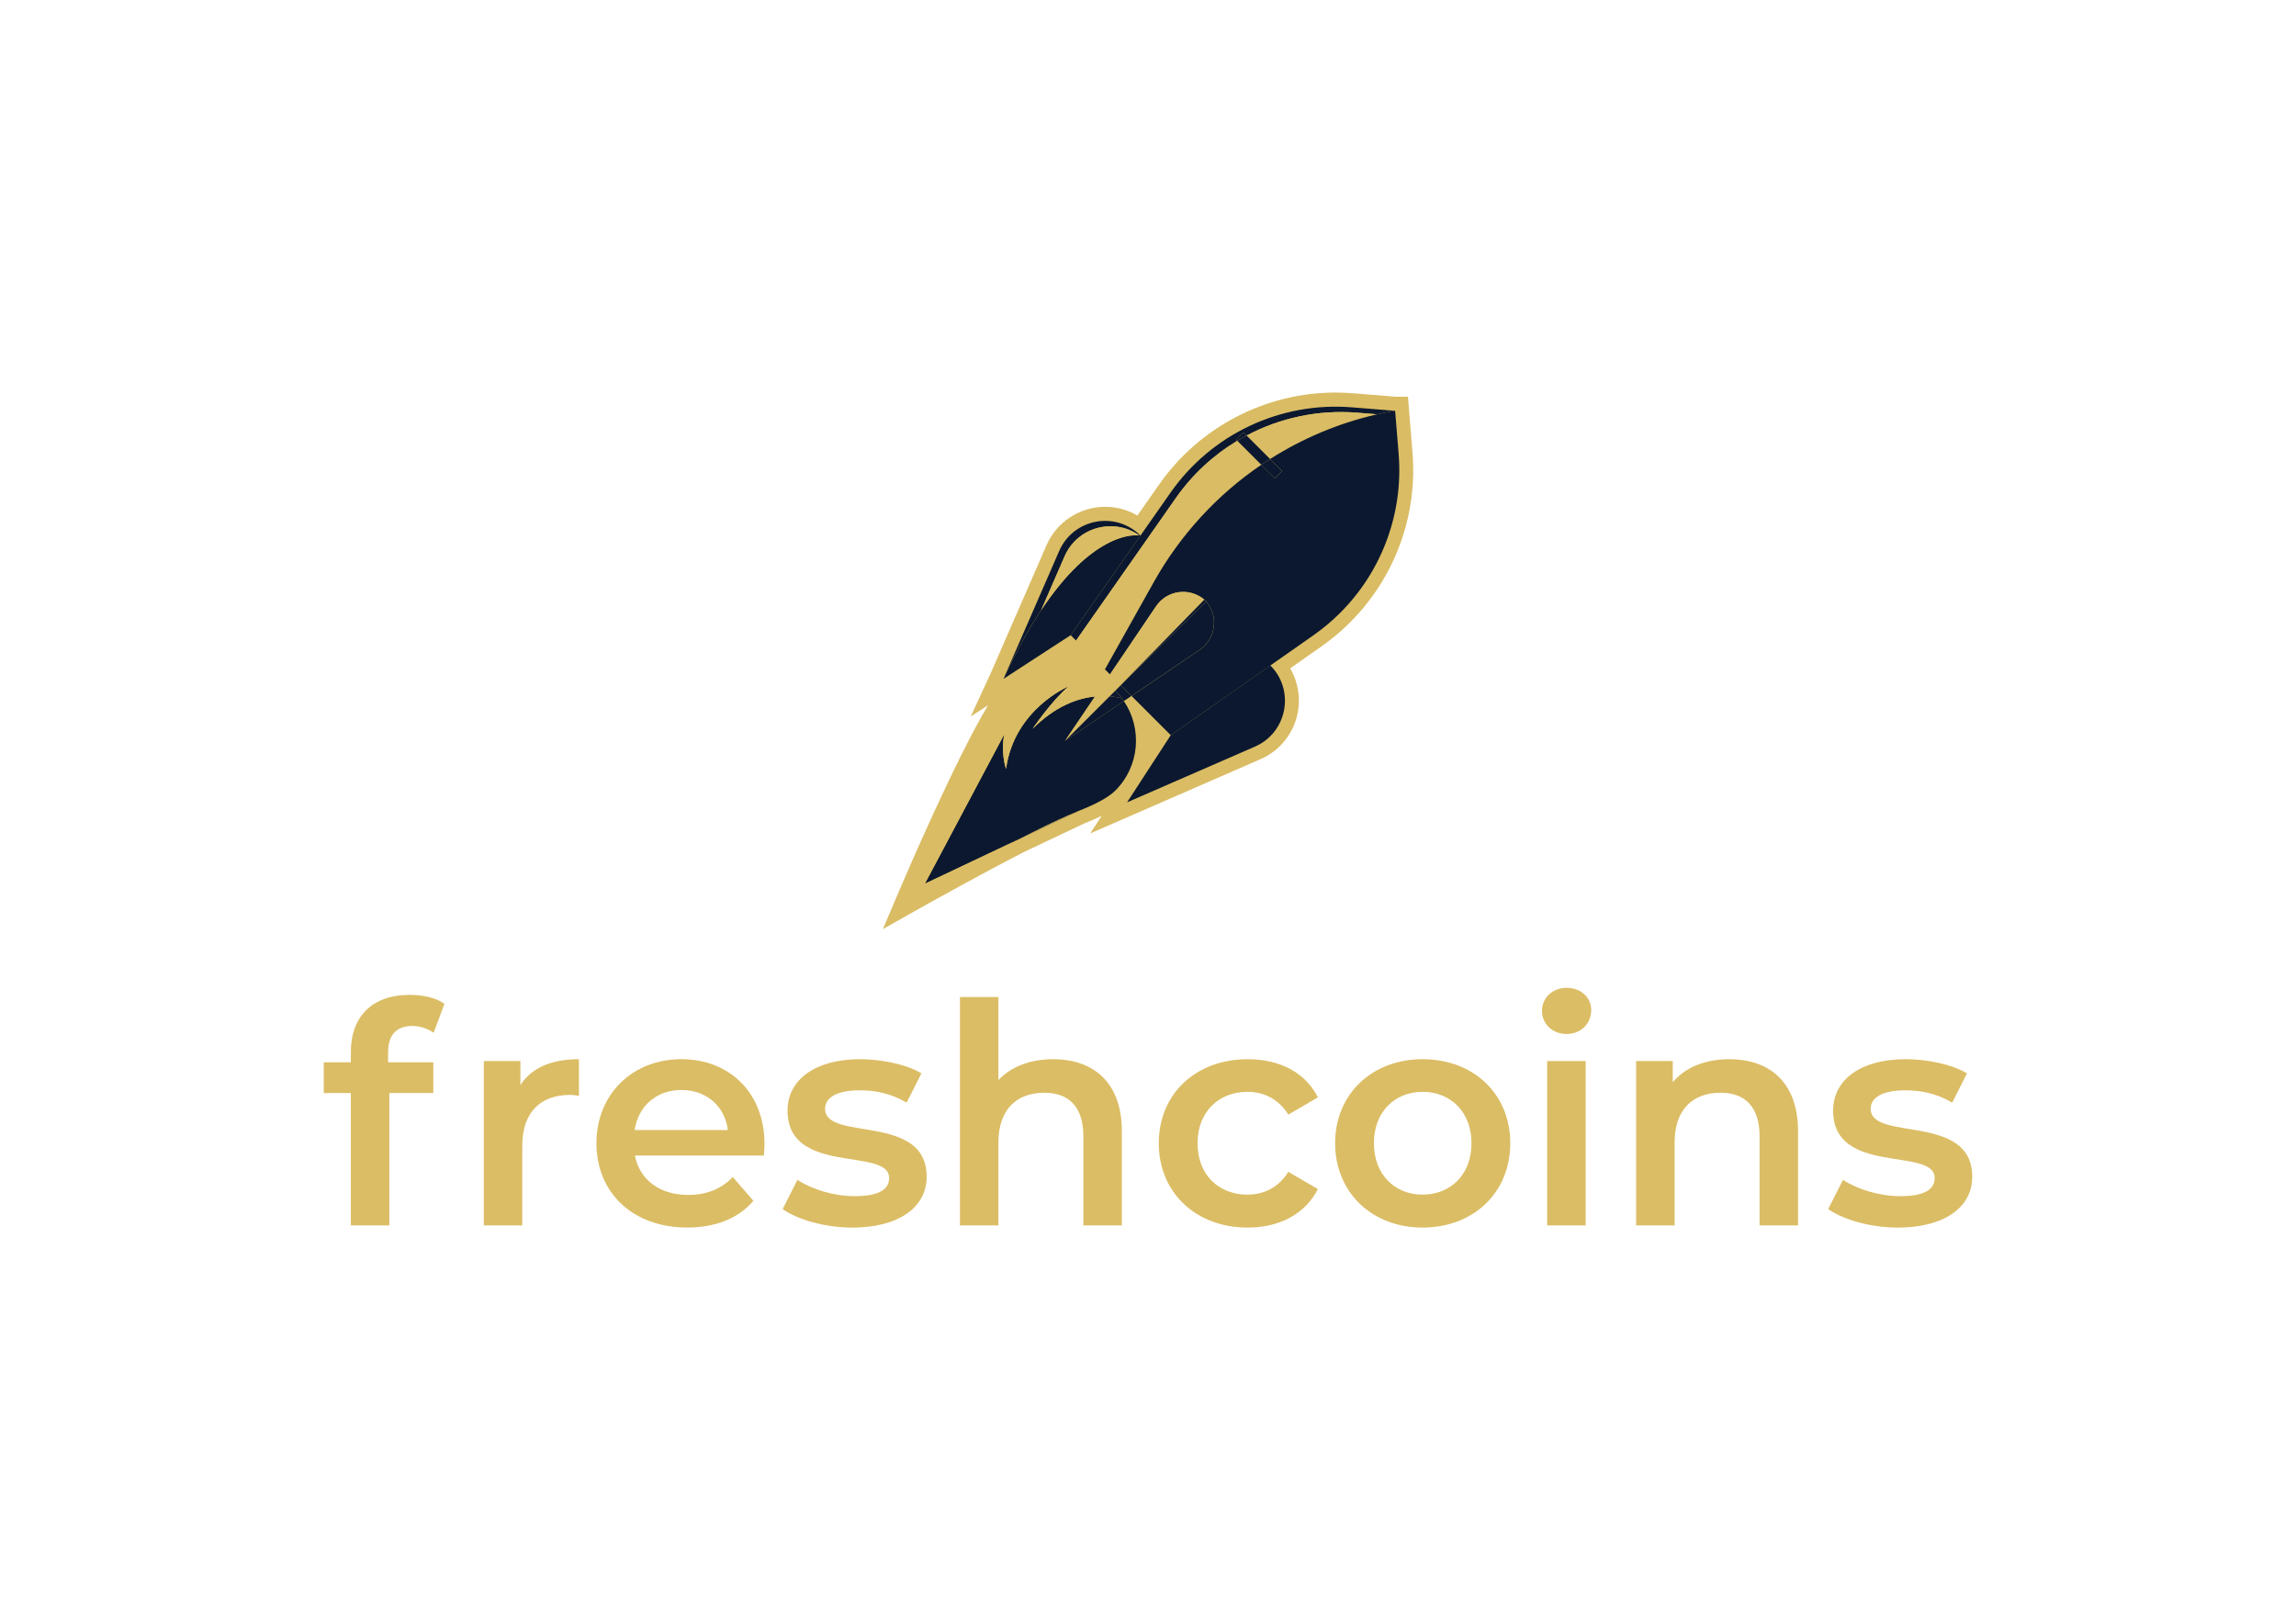 <?xml version="1.0" encoding="utf-8"?>
<!-- Generator: Adobe Illustrator 26.0.3, SVG Export Plug-In . SVG Version: 6.00 Build 0)  -->
<svg version="1.1" id="Layer_1" xmlns="http://www.w3.org/2000/svg" xmlns:xlink="http://www.w3.org/1999/xlink" x="0px" y="0px"
	 viewBox="0 0 1000 705.67" style="enable-background:new 0 0 1000 705.67;" xml:space="preserve">
<style type="text/css">
	.st0{fill:#DABC64;}
	.st1{fill:none;}
	.st2{fill:#0B182F;}
	.st3{fill:#DBBD65;}
</style>
<g>
	<g>
		<path class="st0" d="M391.5,388.29c2.86-6.72,24.46-57.14,38.83-81.11l-7.55,4.91l8.77-18.98l24.25-55.64
			c4.43-10.16,14.47-16.72,25.57-16.72c5,0,9.8,1.32,14.01,3.8l9.52-13.59c17.54-25.03,46.26-39.98,76.81-39.98
			c2.55,0,5.13,0.11,7.67,0.31l18.46,1.5h5.39l0.44,5.62l1.52,18.68c2.25,27.49-7.64,54.44-27.14,73.95l-0.04,0.04
			c-3.86,3.86-8.06,7.39-12.49,10.49l-13.6,9.53c3.36,5.73,4.59,12.55,3.32,19.23c-1.71,9.05-7.78,16.65-16.22,20.33L474.84,363
			l4.98-7.66c-2.28,1.13-4.86,2.25-7.75,3.39l-26.03,12.33c-21.55,11.07-45.75,24.72-45.99,24.86l-15.52,8.76L391.5,388.29z"/>
		<g>
			<path class="st1" d="M467.05,248.6c0.03-0.03,0.06-0.07,0.09-0.1C467.11,248.53,467.08,248.57,467.05,248.6z"/>
			<path class="st1" d="M453.33,265.96c0.1-0.15,0.2-0.31,0.31-0.46c-0.06,0.09-0.11,0.16-0.17,0.25
				C453.42,265.82,453.38,265.89,453.33,265.96z"/>
			<path class="st1" d="M478.99,238.66c-0.05,0.03-0.1,0.06-0.15,0.09C478.89,238.72,478.94,238.69,478.99,238.66z"/>
			<path class="st1" d="M485.98,235.05c-0.13,0.05-0.26,0.11-0.4,0.16C485.72,235.15,485.85,235.1,485.98,235.05z"/>
			<path class="st1" d="M485.72,300.77c0.01,0.01,0.03,0.03,0.05,0.04c0,0,0,0,0,0l2.36-2.36l-0.05-0.05L485.72,300.77z"/>
			<path class="st1" d="M492.41,233.31c1.82-0.25,3.1-0.19,3.77-0.12l-0.01-0.01C495.5,233.11,494.21,233.06,492.41,233.31z"/>
			<path class="st1" d="M459.51,257.32c-0.01,0.01-0.01,0.02-0.02,0.03C459.49,257.34,459.5,257.33,459.51,257.32z"/>
			<path class="st1" d="M475.83,240.82c-0.04,0.03-0.08,0.06-0.12,0.09C475.75,240.88,475.79,240.86,475.83,240.82z"/>
			<path class="st1" d="M483.35,236.21c-0.11,0.06-0.23,0.11-0.34,0.17C483.12,236.32,483.24,236.26,483.35,236.21z"/>
			<path class="st1" d="M461.56,254.76c-0.05,0.07-0.11,0.13-0.16,0.2C461.45,254.89,461.5,254.83,461.56,254.76z"/>
			<path class="st1" d="M457.65,259.79c-0.07,0.1-0.14,0.19-0.21,0.29C457.5,259.98,457.58,259.88,457.65,259.79z"/>
			<path class="st1" d="M481.95,236.92c-0.06,0.03-0.12,0.06-0.18,0.1C481.83,236.99,481.89,236.96,481.95,236.92z"/>
			<path class="st1" d="M449.77,271.57c-0.21,0.35-0.42,0.7-0.63,1.05C449.34,272.27,449.56,271.92,449.77,271.57z"/>
			<path class="st1" d="M451.51,268.77c-0.06,0.09-0.12,0.19-0.17,0.28C451.39,268.95,451.45,268.86,451.51,268.77z"/>
			<path class="st1" d="M469,246.65c-0.04,0.04-0.08,0.08-0.12,0.11C468.92,246.72,468.96,246.69,469,246.65z"/>
			<path class="st1" d="M455.51,262.75c-0.01,0.01-0.01,0.02-0.02,0.02C455.5,262.77,455.51,262.76,455.51,262.75z"/>
			<path class="st1" d="M484.71,235.58c-0.08,0.04-0.16,0.07-0.24,0.1C484.56,235.64,484.63,235.61,484.71,235.58z"/>
			<path class="st1" d="M463.39,252.59c-0.02,0.02-0.03,0.04-0.05,0.06C463.36,252.63,463.37,252.61,463.39,252.59z"/>
			<path class="st1" d="M472.5,243.47c-0.04,0.03-0.08,0.07-0.12,0.1C472.42,243.54,472.46,243.51,472.5,243.47z"/>
			<path class="st1" d="M490.52,233.65c-0.16,0.04-0.33,0.07-0.5,0.12C490.19,233.72,490.36,233.68,490.52,233.65z"/>
			<path class="st1" d="M489.62,233.86c-0.23,0.06-0.47,0.12-0.71,0.19C489.15,233.99,489.39,233.92,489.62,233.86z"/>
			<path class="st1" d="M603.03,179.75c-0.06,0.01-0.11,0.02-0.17,0.04C602.92,179.77,602.97,179.76,603.03,179.75z"/>
			<path class="st1" d="M601.9,179.99c-0.24,0.05-0.48,0.1-0.73,0.16C601.42,180.09,601.66,180.04,601.9,179.99z"/>
			<path class="st1" d="M492.4,233.31c-0.18,0.02-0.37,0.05-0.56,0.08C492.03,233.36,492.22,233.33,492.4,233.31z"/>
			<path class="st1" d="M477.43,239.68c-0.08,0.06-0.16,0.11-0.24,0.17C477.27,239.8,477.35,239.74,477.43,239.68z"/>
			<path class="st1" d="M465.35,250.4c-0.05,0.05-0.09,0.1-0.14,0.15C465.26,250.49,465.3,250.45,465.35,250.4z"/>
			<path class="st1" d="M480.5,237.74c-0.1,0.06-0.2,0.12-0.3,0.18C480.3,237.85,480.4,237.79,480.5,237.74z"/>
			<path class="st1" d="M474.18,242.1c-0.06,0.05-0.13,0.1-0.19,0.15C474.05,242.2,474.11,242.15,474.18,242.1z"/>
			<path class="st1" d="M599.13,180.6c0.51-0.12,0.98-0.22,1.44-0.33c-0.26,0.06-0.5,0.11-0.77,0.17
				C599.58,180.5,599.35,180.55,599.13,180.6z"/>
			<path class="st1" d="M491.81,233.4c-0.33,0.05-0.67,0.12-1.03,0.19C491.14,233.52,491.48,233.45,491.81,233.4z"/>
			<path class="st1" d="M470.74,245.02c-0.05,0.04-0.1,0.09-0.14,0.13C470.64,245.11,470.69,245.06,470.74,245.02z"/>
			<path class="st1" d="M488.37,234.21c-0.15,0.04-0.29,0.09-0.44,0.14C488.08,234.3,488.23,234.26,488.37,234.21z"/>
			<path class="st1" d="M487.27,234.57c-0.15,0.05-0.31,0.11-0.46,0.16C486.96,234.68,487.11,234.63,487.27,234.57z"/>
			<path class="st2" d="M483.29,303.3c-0.03,0-0.06,0-0.09-0.01l-19.25,19.25l12.97-19.18c-7.7,0.77-17.31,4.21-27.17,14.07
				c0,0,7.63-11.43,15.59-18.46c0,0-23.59,9.84-27.17,35.93c0,0-0.01-0.01-0.01-0.03c-0.14-0.41-2.39-7.34-0.73-15.12l-34.62,65.15
				l66.87-31.67l0.03-0.01c7.07-2.77,12.96-5.78,16.06-8.88c10.61-10.61,11.83-27.01,3.71-39L464,322.59L483.29,303.3z"/>
			<path class="st0" d="M437.43,319.77c-1.66,7.77,0.59,14.7,0.73,15.12c0,0.02,0.01,0.03,0.01,0.03
				c3.59-26.09,27.17-35.93,27.17-35.93c-7.97,7.03-15.59,18.46-15.59,18.46c9.86-9.86,19.47-13.3,27.17-14.07l4.27-6.32
				c-11.97-8.08-28.37-6.83-38.96,3.77c-12.02,12.02-45.17,89.92-45.17,89.92s52.28-29.52,72.62-37.49l-66.87,31.67L437.43,319.77z"
				/>
			<path class="st0" d="M485.72,300.77l-2.52,2.52c0.03,0,0.06,0,0.09,0.01l2.48-2.48c0,0,0,0,0,0
				C485.75,300.8,485.74,300.79,485.72,300.77z"/>
			<path class="st2" d="M538.89,191.98l-0.51-0.51l3.16-3.16l1.4,1.4c14.57-7.73,31.28-11.34,48.28-9.95l8.59,0.7
				c0.27-0.06,0.51-0.11,0.77-0.17c0.2-0.04,0.4-0.09,0.59-0.13c0.25-0.05,0.49-0.11,0.73-0.16c0.33-0.07,0.65-0.14,0.96-0.2
				c0.06-0.01,0.12-0.02,0.17-0.04c2.66-0.54,4.29-0.78,4.54-0.82l-18.7-1.52c-31.07-2.54-61.14,11.58-79.03,37.1l-13.13,18.75l0,0
				l-30.39,43.38l2.34,2.34l43.52-62.13C519.36,206.61,528.51,198.21,538.89,191.98z"/>
			<path class="st0" d="M549.34,202.43l-10.45-10.45c-10.38,6.23-19.52,14.63-26.7,24.87l-43.52,62.13l12.55,12.55l21.26-37.97
				C514.04,232.92,530.16,215.46,549.34,202.43z"/>
			<path class="st0" d="M591.21,179.75c-17-1.39-33.71,2.22-48.28,9.95l10.22,10.22c13.99-8.9,29.5-15.49,45.97-19.32
				c0.22-0.06,0.45-0.1,0.67-0.16L591.21,179.75z"/>
			<path class="st2" d="M607.62,178.96l0-0.03c0,0-0.02,0-0.03,0L607.62,178.96z"/>
			<path class="st2" d="M603.03,179.75c-0.06,0.01-0.11,0.02-0.17,0.04c-0.3,0.06-0.63,0.13-0.96,0.2c-0.24,0.05-0.48,0.1-0.73,0.16
				c-0.19,0.04-0.39,0.09-0.59,0.13c-0.47,0.1-0.94,0.21-1.44,0.33c-16.48,3.83-31.98,10.43-45.97,19.32l5.25,5.25l-3.16,3.16
				l-5.91-5.91c-19.18,13.03-35.29,30.49-46.85,51.14l-21.26,37.97l2.21,2.21l20.08-29.69c4.8-7.1,14.64-8.31,21.03-2.87l0.05-0.05
				c0.14,0.14,0.26,0.29,0.39,0.44c0.14,0.13,0.3,0.25,0.44,0.39l-0.05,0.05c5.44,6.4,4.22,16.23-2.87,21.03l-29.69,20.08l17.1,17.1
				l30.18-21.14l13.2-9.25l0,0c0,0,0,0,0,0l18.75-13.14c4.22-2.96,8.11-6.24,11.68-9.81c0.01-0.01,0.02-0.02,0.02-0.02
				c18.04-18.04,27.52-43.27,25.4-69.2l-1.52-18.71l-0.03-0.03c0,0,0,0-0.01,0C607.32,178.97,605.71,179.21,603.03,179.75z"/>
			<polygon class="st2" points="488.13,298.45 490.12,296.42 488.09,298.41 			"/>
			<path class="st2" d="M601.17,180.14c-0.19,0.04-0.39,0.09-0.59,0.13C600.77,180.23,600.98,180.19,601.17,180.14z"/>
			<path class="st2" d="M607.58,178.93c-0.26,0.04-1.88,0.28-4.54,0.82C605.71,179.21,607.32,178.97,607.58,178.93z"/>
			<path class="st2" d="M602.86,179.79c-0.3,0.06-0.63,0.13-0.96,0.2C602.23,179.92,602.56,179.85,602.86,179.79z"/>
			<path class="st2" d="M541.54,188.3l-3.16,3.16l0.51,0.51c1.33-0.8,2.68-1.55,4.05-2.28L541.54,188.3z"/>
			<path class="st2" d="M538.89,191.98l10.45,10.45c1.26-0.86,2.54-1.69,3.82-2.51l-10.22-10.22
				C541.57,190.42,540.21,191.18,538.89,191.98z"/>
			<path class="st2" d="M555.24,208.34l3.16-3.16l-5.25-5.25c-1.29,0.82-2.56,1.65-3.82,2.51L555.24,208.34z"/>
			<path class="st0" d="M488.09,298.41l-4.66-4.66l-2.23,3.3c1.6,1.08,3.12,2.32,4.53,3.72L488.09,298.41z"/>
			<path class="st0" d="M476.92,303.37l-12.97,19.18l19.25-19.25C481.3,303.15,479.2,303.14,476.92,303.37z"/>
			<path class="st0" d="M483.2,303.29l2.52-2.52c-1.41-1.41-2.93-2.65-4.53-3.72l-4.27,6.32C479.2,303.14,481.3,303.15,483.2,303.29
				z"/>
			<path class="st0" d="M490.12,296.42l34.41-35.23c-6.4-5.44-16.23-4.22-21.03,2.87l-20.08,29.69l4.66,4.66L490.12,296.42z"/>
			<path class="st0" d="M525.41,261.96c-0.14-0.14-0.29-0.26-0.44-0.39c0.13,0.14,0.26,0.29,0.39,0.44L525.41,261.96z"/>
			<path class="st2" d="M485.77,300.82c1.05,1.05,2.02,2.16,2.89,3.33c0.29,0.39,0.55,0.81,0.82,1.21l3.31-2.24l-4.66-4.66
				L485.77,300.82z"/>
			<path class="st2" d="M483.29,303.3L464,322.59l25.48-17.23c-0.27-0.4-0.53-0.82-0.82-1.21
				C487.16,303.78,485.35,303.46,483.29,303.3z"/>
			<path class="st2" d="M488.66,304.15c-0.87-1.16-1.83-2.27-2.89-3.33l-2.48,2.48C485.35,303.46,487.16,303.78,488.66,304.15z"/>
			<path class="st2" d="M524.58,261.14l-0.05,0.05c0.15,0.13,0.29,0.26,0.44,0.39C524.84,261.43,524.72,261.27,524.58,261.14z"/>
			<path class="st2" d="M525.36,262.01l-35.23,34.41l-1.99,2.04l4.66,4.66l29.69-20.08C529.58,278.24,530.8,268.4,525.36,262.01z"/>
			<path class="st2" d="M525.36,262.01c-0.13-0.15-0.26-0.29-0.39-0.44c-0.14-0.13-0.29-0.26-0.44-0.39l-34.41,35.23L525.36,262.01z
				"/>
			<path class="st2" d="M496.18,233.19L496.18,233.19c-0.67-0.07-1.96-0.13-3.77,0.12c0,0-0.01,0-0.01,0
				c-0.18,0.02-0.37,0.05-0.56,0.08c-0.01,0-0.02,0-0.03,0c-0.33,0.05-0.67,0.12-1.03,0.19c-0.09,0.02-0.17,0.04-0.26,0.05
				c-0.16,0.04-0.33,0.07-0.5,0.12c-0.13,0.03-0.27,0.07-0.4,0.1c-0.23,0.06-0.47,0.12-0.71,0.19c-0.18,0.05-0.35,0.1-0.54,0.16
				c-0.14,0.04-0.29,0.09-0.44,0.14c-0.22,0.07-0.44,0.15-0.67,0.22c-0.15,0.05-0.31,0.11-0.46,0.16c-0.27,0.1-0.54,0.2-0.82,0.31
				c-0.13,0.05-0.26,0.11-0.4,0.16c-0.29,0.12-0.58,0.24-0.87,0.37c-0.08,0.04-0.16,0.07-0.24,0.1c-0.37,0.16-0.74,0.34-1.12,0.53
				c-0.11,0.06-0.23,0.11-0.34,0.17c-0.35,0.17-0.7,0.35-1.06,0.55c-0.06,0.03-0.12,0.06-0.18,0.1c-0.42,0.23-0.84,0.47-1.27,0.72
				c-0.1,0.06-0.2,0.12-0.3,0.18c-0.4,0.24-0.8,0.48-1.21,0.74c-0.05,0.03-0.1,0.06-0.15,0.09c-0.46,0.3-0.93,0.61-1.41,0.94
				c-0.08,0.06-0.16,0.11-0.24,0.17c-0.45,0.31-0.9,0.63-1.36,0.97c-0.04,0.03-0.08,0.06-0.12,0.09c-0.5,0.37-1.02,0.77-1.53,1.18
				c-0.06,0.05-0.13,0.1-0.19,0.15c-0.49,0.39-0.98,0.8-1.48,1.22c-0.04,0.03-0.08,0.07-0.12,0.1c-0.54,0.46-1.09,0.94-1.64,1.45
				c-0.05,0.04-0.1,0.09-0.14,0.13c-0.53,0.48-1.06,0.98-1.6,1.5c-0.04,0.04-0.08,0.08-0.12,0.11c-0.57,0.56-1.15,1.14-1.74,1.74
				c-0.03,0.03-0.06,0.07-0.09,0.1c-0.56,0.58-1.13,1.18-1.7,1.8c-0.05,0.05-0.09,0.1-0.14,0.15c-0.6,0.66-1.21,1.34-1.82,2.05
				c-0.02,0.02-0.03,0.04-0.05,0.06c-0.59,0.68-1.18,1.39-1.78,2.12c-0.05,0.07-0.11,0.13-0.16,0.2c-0.62,0.76-1.25,1.55-1.89,2.36
				c-0.01,0.01-0.01,0.02-0.02,0.03c-0.61,0.78-1.22,1.6-1.84,2.43c-0.07,0.1-0.14,0.19-0.21,0.29c-0.64,0.87-1.28,1.76-1.92,2.68
				c-0.01,0.01-0.01,0.02-0.02,0.02c-0.62,0.88-1.24,1.79-1.86,2.72c-0.1,0.15-0.2,0.3-0.31,0.46c-0.6,0.91-1.21,1.84-1.82,2.8
				c-0.06,0.09-0.12,0.19-0.17,0.28c-0.52,0.82-1.04,1.67-1.57,2.53c-0.21,0.35-0.42,0.7-0.63,1.05c-0.42,0.7-0.85,1.42-1.27,2.15
				c-0.18,0.31-0.36,0.61-0.54,0.92c-0.56,0.97-1.12,1.97-1.69,2.99c-0.21,0.38-0.42,0.76-0.63,1.15c-0.43,0.78-0.85,1.57-1.28,2.38
				c-0.19,0.36-0.38,0.72-0.57,1.08c-0.59,1.13-1.19,2.28-1.78,3.46c-0.13,0.27-0.27,0.54-0.4,0.81c-0.5,1-1,2.02-1.51,3.06
				c-0.17,0.35-0.34,0.71-0.51,1.06c-0.62,1.3-1.25,2.62-1.88,3.98l29.26-19.02l30.39-43.38
				C496.71,233.26,496.53,233.23,496.18,233.19z"/>
			<polygon class="st2" points="496.71,233.26 466.32,276.64 496.71,233.26 			"/>
			<path class="st2" d="M509.9,320.22l-19.02,29.25l55.69-24.28c14.07-6.13,17.55-24.51,6.7-35.37l-13.2,9.25L509.9,320.22z"/>
			<polygon class="st2" points="553.28,289.83 540.08,299.08 553.28,289.83 553.28,289.83 			"/>
			<path class="st2" d="M439.46,290.62c0.5-1.04,1.01-2.06,1.51-3.06c0.13-0.27,0.27-0.54,0.4-0.81c0.6-1.18,1.19-2.33,1.78-3.46
				c0.19-0.37,0.38-0.72,0.57-1.08c0.43-0.81,0.85-1.6,1.28-2.38c0.21-0.38,0.42-0.77,0.63-1.15c0.56-1.02,1.13-2.02,1.69-2.99
				c0.18-0.31,0.36-0.61,0.54-0.92c0.43-0.73,0.85-1.45,1.27-2.15c0.21-0.35,0.42-0.7,0.63-1.05c0.52-0.86,1.05-1.71,1.57-2.53
				c0.06-0.09,0.12-0.19,0.17-0.28c0.61-0.96,1.22-1.89,1.82-2.8c0.05-0.07,0.09-0.14,0.14-0.21l10.21-23.45
				c5.63-12.89,21.52-16.9,32.49-9.12l0.01,0.01c0.35,0.04,0.53,0.07,0.53,0.07l0,0c-10.86-10.86-29.23-7.37-35.37,6.7l-24.27,55.7
				c0.63-1.36,1.25-2.68,1.88-3.98C439.12,291.32,439.29,290.97,439.46,290.62z"/>
			<path class="st2" d="M496.18,233.19L496.18,233.19c0.35,0.04,0.53,0.07,0.53,0.07l0,0C496.71,233.26,496.53,233.22,496.18,233.19
				z"/>
			<path class="st2" d="M449.13,272.62c-0.42,0.71-0.85,1.42-1.27,2.15C448.29,274.05,448.71,273.33,449.13,272.62z"/>
			<path class="st2" d="M451.33,269.04c-0.52,0.82-1.04,1.67-1.57,2.53C450.29,270.71,450.81,269.87,451.33,269.04z"/>
			<path class="st2" d="M453.33,265.96c-0.6,0.91-1.21,1.84-1.82,2.8C452.12,267.8,452.73,266.87,453.33,265.96z"/>
			<path class="st0" d="M496.17,233.18c-10.97-7.77-26.86-3.77-32.49,9.12l-10.21,23.45c0.06-0.09,0.11-0.16,0.17-0.25
				c0.62-0.93,1.24-1.84,1.86-2.72c0.01-0.01,0.01-0.02,0.02-0.02c0.65-0.92,1.29-1.81,1.92-2.68c0.07-0.1,0.14-0.19,0.21-0.29
				c0.62-0.83,1.23-1.65,1.84-2.43c0.01-0.01,0.01-0.02,0.02-0.03c0.63-0.82,1.26-1.6,1.89-2.36c0.05-0.07,0.11-0.13,0.16-0.2
				c0.6-0.73,1.19-1.44,1.78-2.12c0.02-0.02,0.03-0.04,0.05-0.06c0.61-0.71,1.22-1.39,1.82-2.05c0.05-0.05,0.09-0.1,0.14-0.15
				c0.57-0.62,1.14-1.22,1.7-1.8c0.03-0.03,0.06-0.07,0.09-0.1c0.59-0.6,1.17-1.18,1.74-1.74c0.04-0.04,0.08-0.08,0.12-0.11
				c0.54-0.52,1.07-1.02,1.6-1.5c0.05-0.04,0.1-0.09,0.14-0.13c0.55-0.5,1.1-0.99,1.64-1.45c0.04-0.03,0.08-0.07,0.12-0.1
				c0.5-0.42,0.99-0.83,1.48-1.22c0.06-0.05,0.13-0.1,0.19-0.15c0.52-0.41,1.03-0.81,1.53-1.18c0.04-0.03,0.08-0.06,0.12-0.09
				c0.46-0.34,0.91-0.66,1.36-0.97c0.08-0.06,0.16-0.11,0.24-0.17c0.48-0.33,0.95-0.64,1.41-0.94c0.05-0.03,0.1-0.06,0.15-0.09
				c0.41-0.26,0.81-0.51,1.21-0.74c0.1-0.06,0.2-0.12,0.3-0.18c0.43-0.25,0.85-0.49,1.27-0.72c0.06-0.03,0.12-0.06,0.18-0.1
				c0.36-0.19,0.71-0.37,1.06-0.55c0.12-0.06,0.23-0.11,0.34-0.17c0.38-0.19,0.76-0.36,1.12-0.53c0.08-0.04,0.16-0.07,0.24-0.1
				c0.3-0.13,0.59-0.25,0.87-0.37c0.13-0.05,0.27-0.11,0.4-0.16c0.28-0.11,0.55-0.21,0.82-0.31c0.16-0.06,0.31-0.11,0.46-0.16
				c0.23-0.08,0.45-0.15,0.67-0.22c0.15-0.05,0.29-0.09,0.44-0.14c0.18-0.06,0.36-0.11,0.54-0.16c0.24-0.07,0.48-0.13,0.71-0.19
				c0.13-0.03,0.27-0.07,0.4-0.1c0.17-0.04,0.34-0.08,0.5-0.12c0.09-0.02,0.17-0.04,0.26-0.05c0.36-0.07,0.7-0.14,1.03-0.19
				c0.01,0,0.02,0,0.03,0c0.19-0.03,0.38-0.06,0.56-0.08c0,0,0.01,0,0.01,0C494.21,233.06,495.5,233.11,496.17,233.18z"/>
			<path class="st0" d="M477.19,239.85c-0.45,0.31-0.9,0.63-1.36,0.97C476.29,240.49,476.74,240.16,477.19,239.85z"/>
			<path class="st0" d="M480.2,237.91c-0.4,0.24-0.8,0.48-1.21,0.74C479.4,238.4,479.8,238.15,480.2,237.91z"/>
			<path class="st0" d="M478.84,238.75c-0.46,0.3-0.93,0.61-1.41,0.94C477.91,239.36,478.38,239.04,478.84,238.75z"/>
			<path class="st0" d="M486.8,234.74c-0.27,0.1-0.54,0.2-0.82,0.31C486.26,234.94,486.53,234.83,486.8,234.74z"/>
			<path class="st0" d="M491.84,233.39c-0.01,0-0.02,0-0.03,0C491.82,233.4,491.83,233.4,491.84,233.39z"/>
			<path class="st0" d="M490.78,233.59c-0.09,0.02-0.17,0.04-0.26,0.05C490.61,233.63,490.69,233.61,490.78,233.59z"/>
			<path class="st0" d="M490.02,233.76c-0.13,0.03-0.27,0.07-0.4,0.1C489.75,233.83,489.89,233.79,490.02,233.76z"/>
			<path class="st0" d="M492.41,233.31C492.41,233.31,492.4,233.31,492.41,233.31C492.4,233.31,492.41,233.31,492.41,233.31z"/>
			<path class="st0" d="M481.77,237.02c-0.42,0.22-0.84,0.47-1.27,0.72C480.93,237.48,481.35,237.24,481.77,237.02z"/>
			<path class="st0" d="M485.58,235.21c-0.29,0.12-0.58,0.24-0.87,0.37C485.01,235.45,485.3,235.32,485.58,235.21z"/>
			<path class="st0" d="M488.91,234.05c-0.18,0.05-0.35,0.1-0.54,0.16C488.55,234.16,488.73,234.1,488.91,234.05z"/>
			<path class="st0" d="M484.47,235.68c-0.37,0.16-0.74,0.34-1.12,0.53C483.73,236.02,484.11,235.84,484.47,235.68z"/>
			<path class="st0" d="M487.93,234.35c-0.22,0.07-0.44,0.15-0.67,0.22C487.49,234.49,487.71,234.42,487.93,234.35z"/>
			<path class="st0" d="M483.01,236.38c-0.35,0.17-0.7,0.35-1.06,0.55C482.31,236.73,482.66,236.55,483.01,236.38z"/>
			<path class="st0" d="M459.49,257.35c-0.61,0.78-1.22,1.6-1.84,2.43C458.26,258.95,458.88,258.14,459.49,257.35z"/>
			<path class="st0" d="M463.34,252.65c-0.59,0.68-1.18,1.39-1.78,2.12C462.16,254.04,462.75,253.33,463.34,252.65z"/>
			<path class="st0" d="M457.43,260.08c-0.64,0.87-1.28,1.76-1.92,2.68C456.16,261.83,456.8,260.94,457.43,260.08z"/>
			<path class="st0" d="M461.39,254.96c-0.62,0.76-1.25,1.55-1.89,2.36C460.14,256.51,460.77,255.72,461.39,254.96z"/>
			<path class="st0" d="M467.14,248.5c0.59-0.6,1.17-1.18,1.74-1.74C468.31,247.32,467.73,247.9,467.14,248.5z"/>
			<path class="st0" d="M455.49,262.78c-0.62,0.88-1.24,1.79-1.86,2.72C454.26,264.57,454.88,263.66,455.49,262.78z"/>
			<path class="st0" d="M475.71,240.92c-0.5,0.37-1.02,0.77-1.53,1.18C474.69,241.68,475.2,241.29,475.71,240.92z"/>
			<path class="st0" d="M470.6,245.15c-0.53,0.48-1.06,0.98-1.6,1.5C469.54,246.13,470.07,245.63,470.6,245.15z"/>
			<path class="st0" d="M472.38,243.57c-0.54,0.46-1.09,0.94-1.64,1.45C471.29,244.52,471.84,244.03,472.38,243.57z"/>
			<path class="st0" d="M473.98,242.25c-0.49,0.39-0.98,0.8-1.48,1.22C473,243.05,473.49,242.64,473.98,242.25z"/>
			<path class="st0" d="M467.05,248.6c-0.56,0.58-1.13,1.18-1.7,1.8C465.92,249.78,466.49,249.18,467.05,248.6z"/>
			<path class="st0" d="M465.21,250.54c-0.6,0.66-1.21,1.34-1.82,2.05C464,251.88,464.61,251.2,465.21,250.54z"/>
		</g>
	</g>
	<g>
		<g>
			<path class="st3" d="M169.03,458.39v4.29h19.71v13.41h-19.17v57.64h-16.76v-57.64h-11.8v-13.41h11.8v-4.56
				c0-15.01,8.98-24.8,25.61-24.8c5.76,0,11.39,1.21,15.15,3.89l-4.69,12.6c-2.55-1.74-5.76-2.95-9.25-2.95
				C172.65,446.87,169.03,450.75,169.03,458.39z"/>
			<path class="st3" d="M252.14,461.34v15.95c-1.47-0.27-2.68-0.4-3.89-0.4c-12.74,0-20.78,7.51-20.78,22.12v34.72h-16.76v-71.59
				h15.95v10.46C231.49,465.1,240.21,461.34,252.14,461.34z"/>
			<path class="st3" d="M332.7,503.3h-56.17c2.01,10.46,10.72,17.16,23.19,17.16c8.04,0,14.34-2.55,19.44-7.78l8.98,10.32
				c-6.43,7.64-16.49,11.66-28.82,11.66c-24,0-39.55-15.42-39.55-36.73c0-21.31,15.68-36.6,37-36.6c20.91,0,36.2,14.61,36.2,37
				C332.97,499.68,332.84,501.69,332.7,503.3z M276.4,492.18h40.62c-1.34-10.32-9.25-17.43-20.24-17.43
				C285.92,474.75,278.01,481.72,276.4,492.18z"/>
			<path class="st3" d="M340.88,526.63l6.43-12.74c6.3,4.16,15.95,7.11,24.93,7.11c10.59,0,15.01-2.95,15.01-7.91
				c0-13.67-44.24-0.8-44.24-29.36c0-13.54,12.2-22.39,31.5-22.39c9.52,0,20.38,2.28,26.81,6.17l-6.44,12.74
				c-6.84-4.02-13.67-5.36-20.51-5.36c-10.19,0-15.01,3.35-15.01,8.04c0,14.48,44.24,1.61,44.24,29.63
				c0,13.41-12.33,22.12-32.44,22.12C359.24,534.67,347.31,531.19,340.88,526.63z"/>
			<path class="st3" d="M488.61,492.71v41.02h-16.76v-38.88c0-12.74-6.3-18.9-17.03-18.9c-11.93,0-19.97,7.24-19.97,21.58v36.2
				h-16.76v-99.47h16.76v36.2c5.5-5.9,13.94-9.12,23.86-9.12C475.87,461.34,488.61,471.13,488.61,492.71z"/>
			<path class="st3" d="M504.69,497.94c0-21.45,16.09-36.6,38.74-36.6c13.94,0,25.07,5.76,30.57,16.62l-12.87,7.51
				c-4.29-6.84-10.73-9.92-17.83-9.92c-12.33,0-21.72,8.58-21.72,22.39c0,13.94,9.38,22.39,21.72,22.39c7.1,0,13.54-3.08,17.83-9.92
				l12.87,7.51c-5.5,10.73-16.62,16.76-30.57,16.76C520.78,534.67,504.69,519.39,504.69,497.94z"/>
			<path class="st3" d="M581.5,497.94c0-21.45,16.09-36.6,38.07-36.6c22.25,0,38.21,15.15,38.21,36.6
				c0,21.45-15.95,36.73-38.21,36.73C597.59,534.67,581.5,519.39,581.5,497.94z M640.89,497.94c0-13.67-9.12-22.39-21.32-22.39
				c-12.06,0-21.18,8.71-21.18,22.39c0,13.67,9.12,22.39,21.18,22.39C631.77,520.33,640.89,511.62,640.89,497.94z"/>
			<path class="st3" d="M671.59,440.3c0-5.63,4.56-10.05,10.72-10.05c6.17,0,10.73,4.16,10.73,9.65c0,5.9-4.42,10.46-10.73,10.46
				C676.14,450.35,671.59,445.93,671.59,440.3z M673.86,462.15h16.76v71.59h-16.76V462.15z"/>
			<path class="st3" d="M783.12,492.71v41.02h-16.76v-38.88c0-12.74-6.3-18.9-17.03-18.9c-11.93,0-19.97,7.24-19.97,21.58v36.2
				H712.6v-71.59h15.95v9.25c5.5-6.57,14.21-10.05,24.67-10.05C770.38,461.34,783.12,471.13,783.12,492.71z"/>
			<path class="st3" d="M796.25,526.63l6.44-12.74c6.3,4.16,15.95,7.11,24.93,7.11c10.59,0,15.01-2.95,15.01-7.91
				c0-13.67-44.24-0.8-44.24-29.36c0-13.54,12.2-22.39,31.5-22.39c9.52,0,20.38,2.28,26.81,6.17l-6.43,12.74
				c-6.84-4.02-13.67-5.36-20.51-5.36c-10.19,0-15.01,3.35-15.01,8.04c0,14.48,44.24,1.61,44.24,29.63
				c0,13.41-12.33,22.12-32.44,22.12C814.62,534.67,802.69,531.19,796.25,526.63z"/>
		</g>
	</g>
</g>
</svg>
